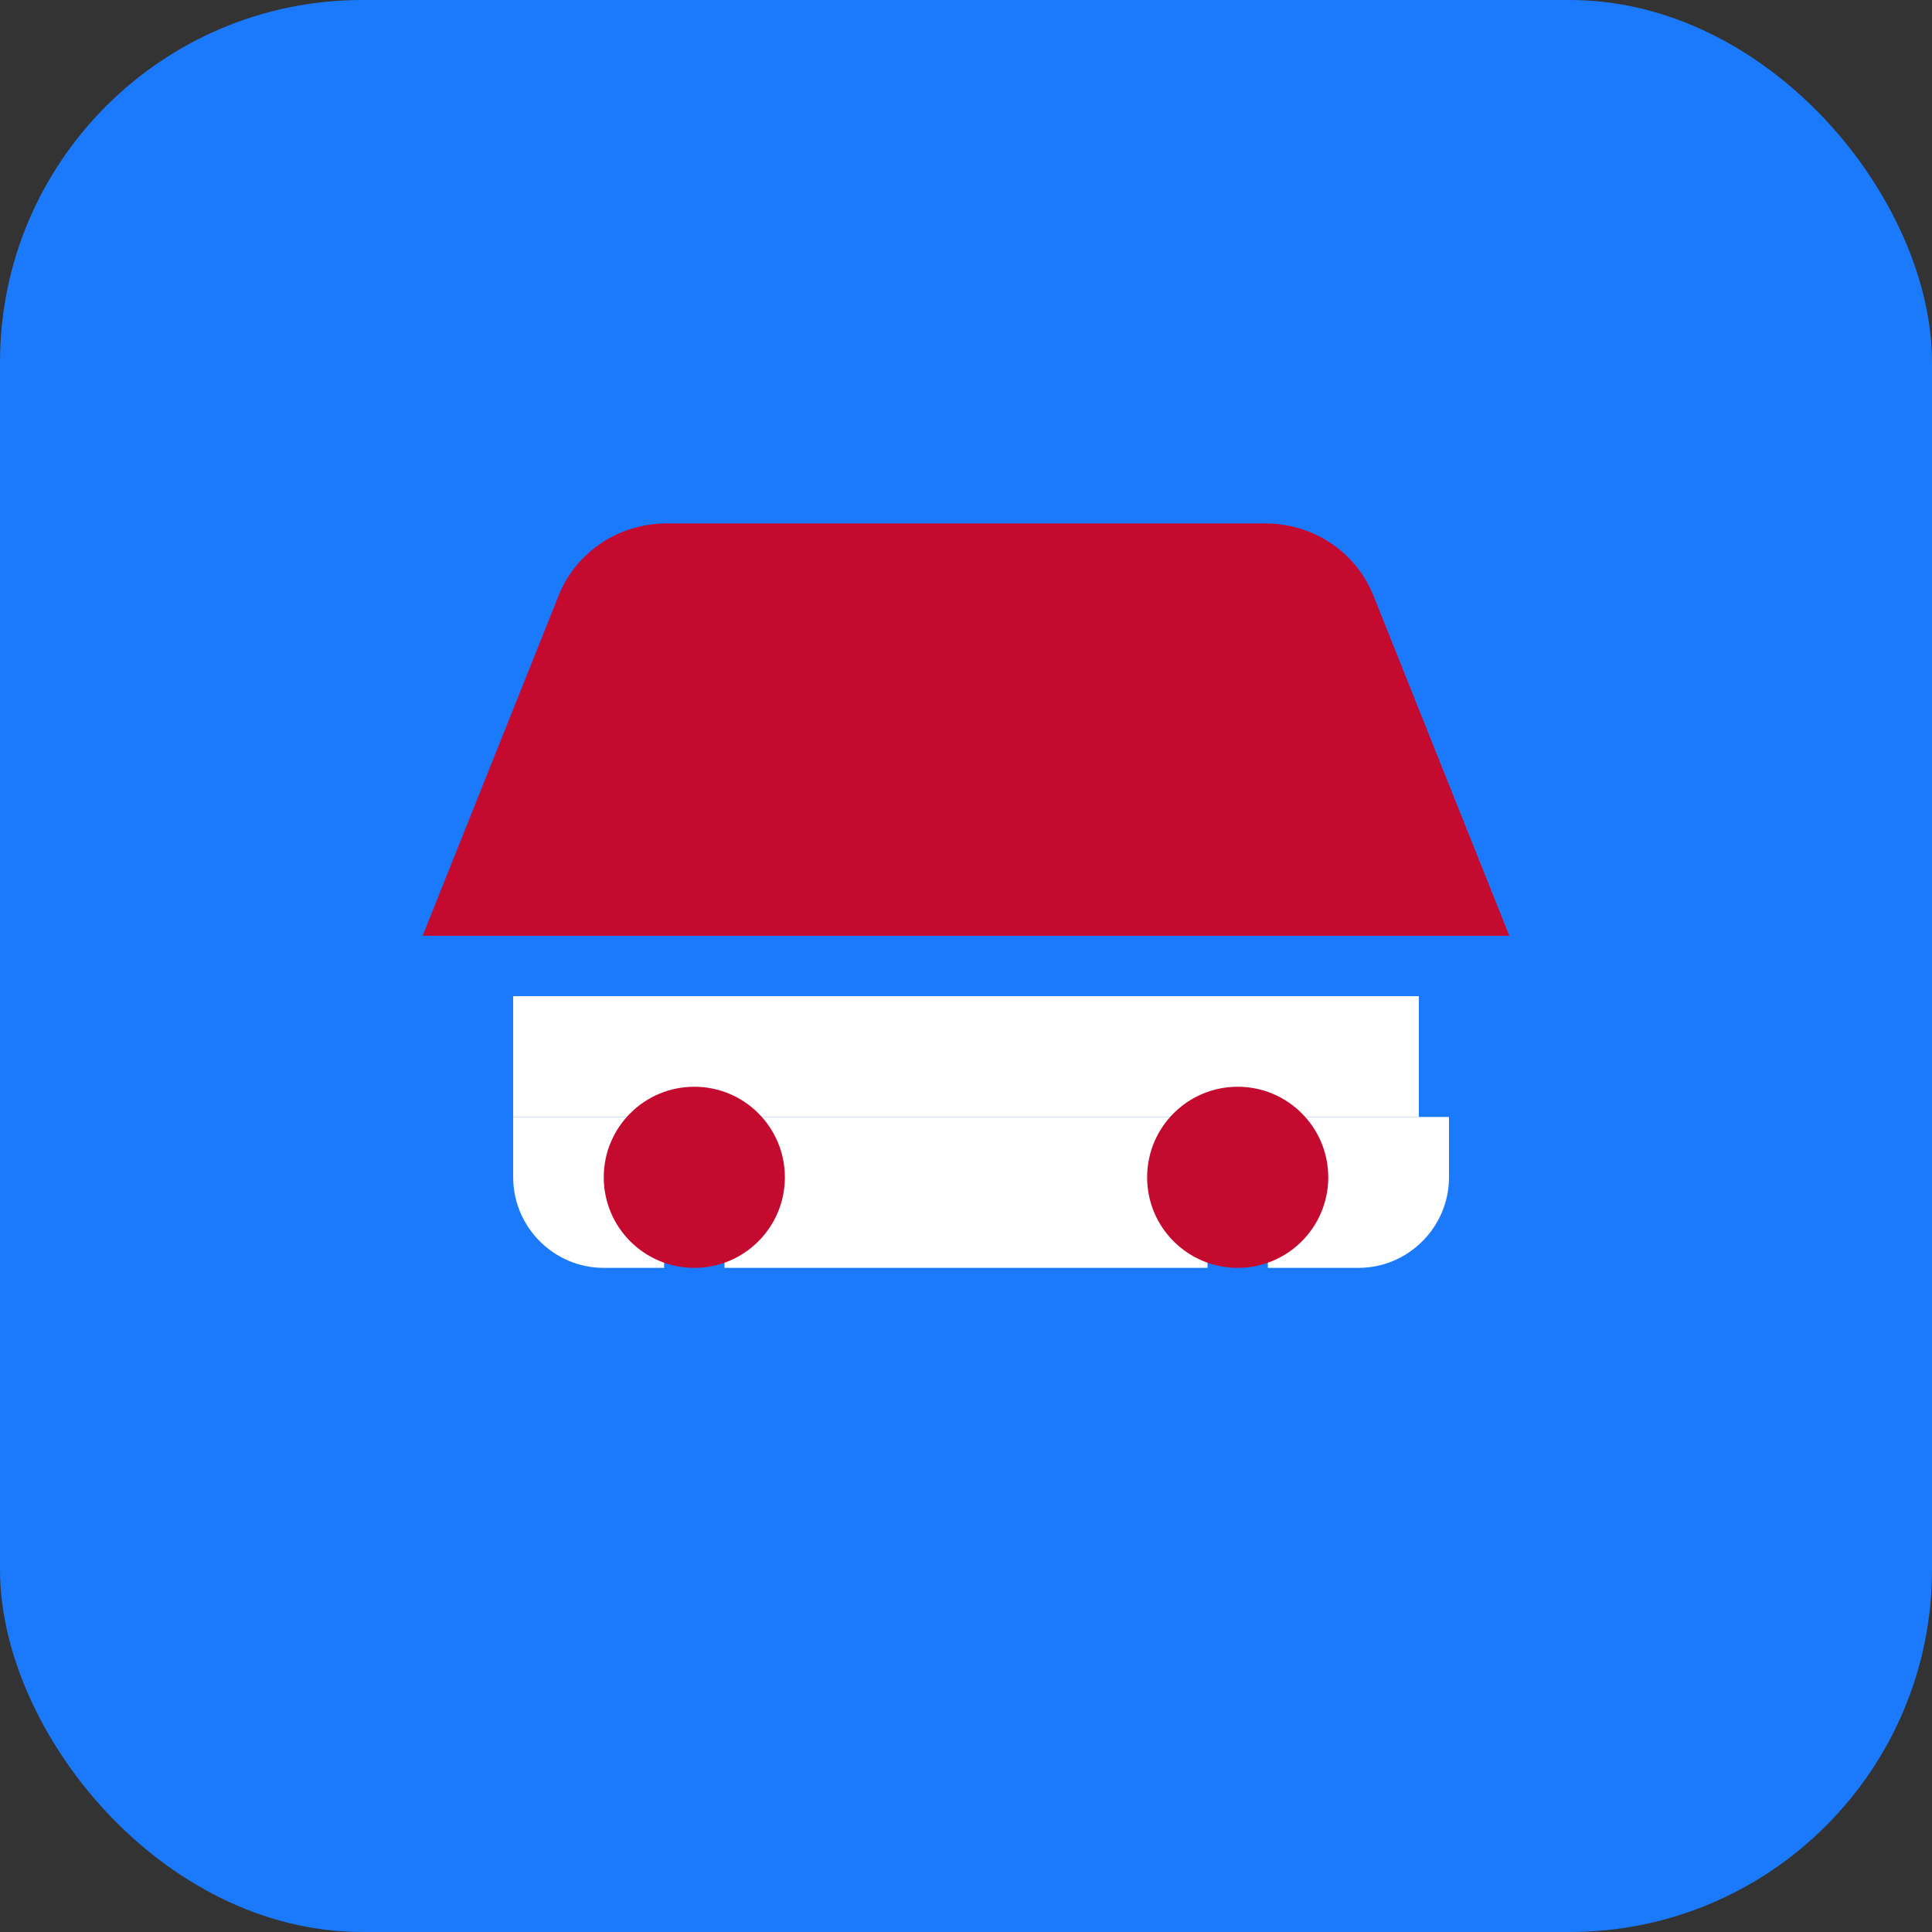 <svg width="32" height="32" viewBox="0 0 32 32" fill="none" xmlns="http://www.w3.org/2000/svg">
  <rect x="0" y="0" width="32" height="32" fill="#333333" stroke="none"/>
  <rect width="32" height="32" rx="6" fill="#1b7afc"/>
  <path d="M24 18.5v1c0 .82-.67 1.5-1.5 1.5h-1.5v-1c0-.28-.22-.5-.5-.5s-.5.22-.5.5v1h-8v-1c0-.28-.22-.5-.5-.5s-.5.22-.5.5v1H10c-.83 0-1.5-.68-1.5-1.5v-1h15.5z" fill="#ffffff"/>
  <path d="M25 15.5l-2.25-5.63c-.29-.73-1-1.2-1.79-1.2H11.04c-.79 0-1.5.47-1.79 1.2L7 15.5h18z" fill="#c40a2f"/>
  <path d="M8.5 16.5h15v2h-15v-2z" fill="#ffffff"/>
  <circle cx="11.5" cy="19.5" r="1.5" fill="#c40a2f"/>
  <circle cx="20.5" cy="19.5" r="1.5" fill="#c40a2f"/>
</svg>